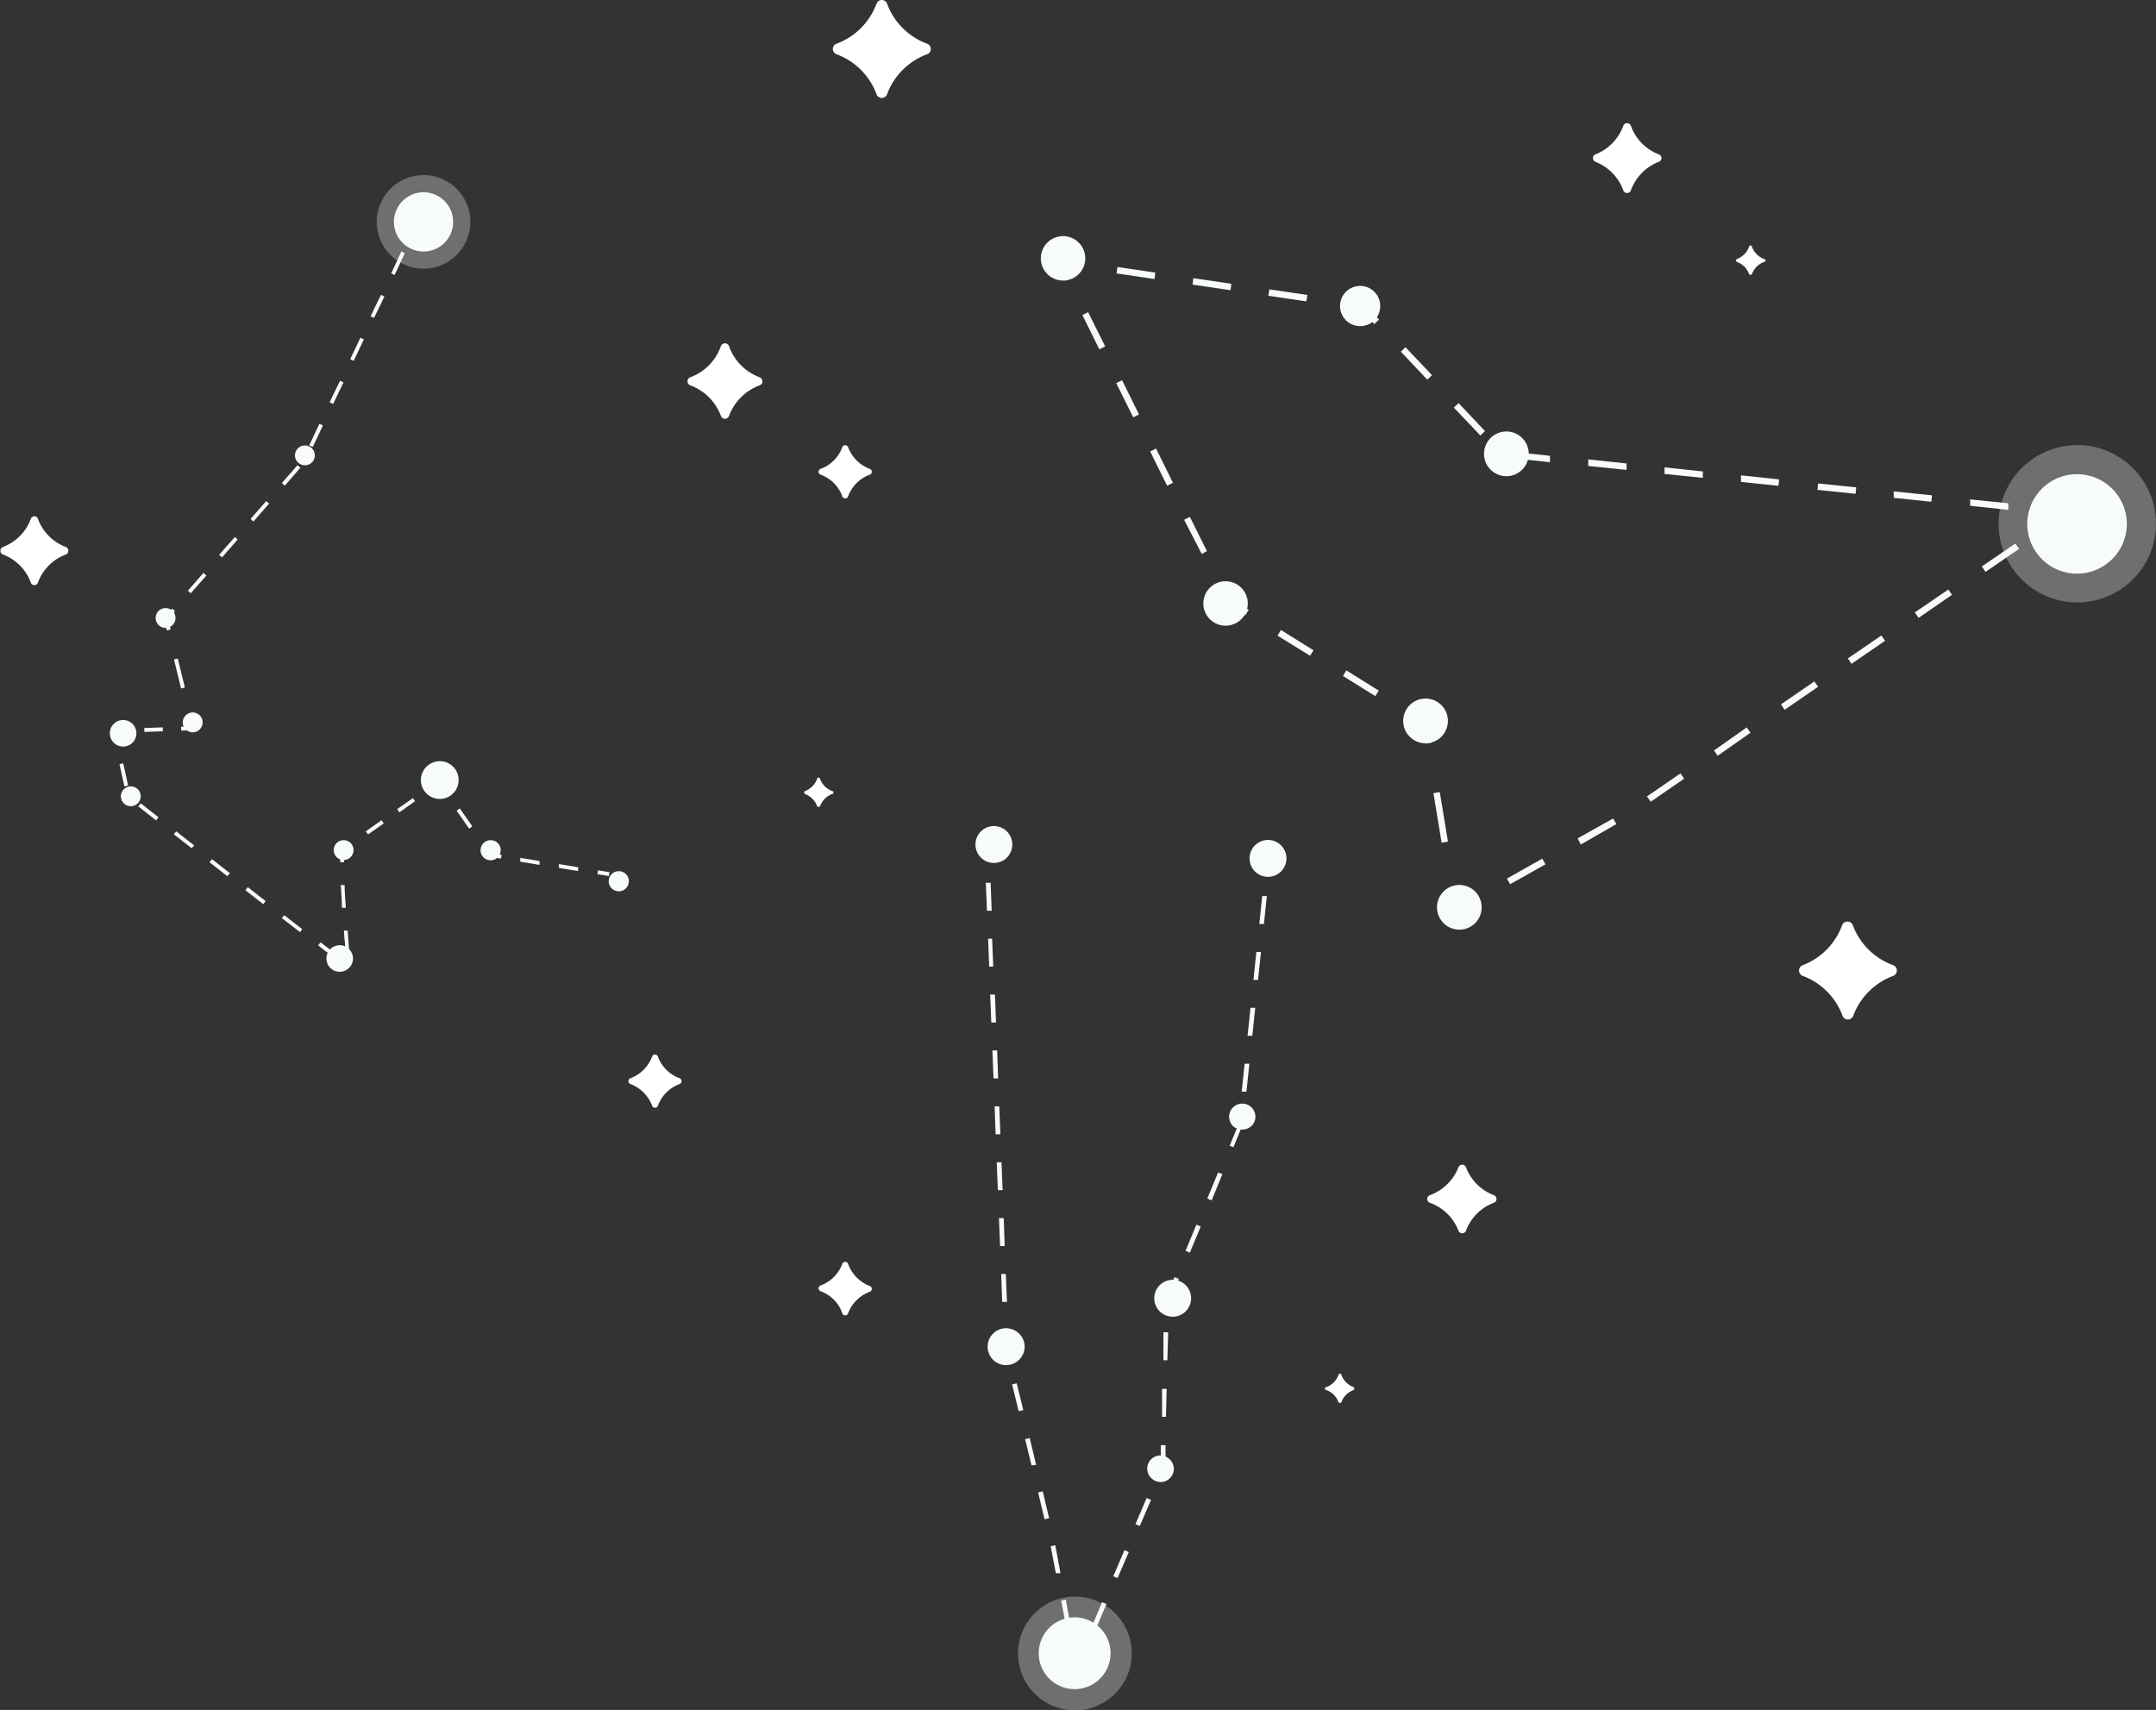 <svg xmlns="http://www.w3.org/2000/svg" viewBox="0 0 154.29 122.38"><rect x="0" y="0" width="154.29" height="122.38" fill="#333333" stroke="none"/><defs><style>.cls-1{fill:#fff;}.cls-2{fill:#f7fbf9;}.cls-3{opacity:0.3;}</style></defs><title>constellations</title><g id="Layer_2" data-name="Layer 2"><g id="Layer_1-2" data-name="Layer 1"><path class="cls-1" d="M60.69,32h0a.22.22,0,0,0-.41,0h0a2.62,2.62,0,0,1-1.56,1.56h0a.22.22,0,0,0,0,.41h0a2.57,2.57,0,0,1,1.56,1.56h0a.22.22,0,0,0,.41,0h0a2.62,2.62,0,0,1,1.56-1.56h0a.22.22,0,0,0,0-.41h0A2.67,2.67,0,0,1,60.69,32Z"/><path class="cls-1" d="M47.08,75.61h0a.22.22,0,0,0-.41,0h0a2.64,2.64,0,0,1-1.56,1.56h0a.22.22,0,0,0,0,.41h0a2.67,2.67,0,0,1,1.56,1.56h0a.22.22,0,0,0,.41,0h0a2.62,2.62,0,0,1,1.56-1.56h0a.22.22,0,0,0,0-.41h0A2.59,2.59,0,0,1,47.08,75.61Z"/><path class="cls-1" d="M60.69,90.45h0a.22.22,0,0,0-.41,0h0A2.62,2.62,0,0,1,58.72,92h0a.22.22,0,0,0,0,.41h0A2.57,2.57,0,0,1,60.28,94h0a.22.22,0,0,0,.41,0h0a2.63,2.63,0,0,1,1.56-1.55h0a.22.22,0,0,0,0-.41h0A2.67,2.67,0,0,1,60.69,90.45Z"/><path class="cls-1" d="M116.71,9h0a.29.29,0,0,0-.54,0h0a3.46,3.46,0,0,1-2,2.05h0a.29.29,0,0,0,0,.53h0a3.46,3.46,0,0,1,2,2.05h0a.29.29,0,0,0,.54,0h0a3.44,3.44,0,0,1,2-2.05h0a.28.28,0,0,0,0-.53h0A3.44,3.44,0,0,1,116.71,9Z"/><path class="cls-1" d="M125.38,17.68h0a.11.11,0,0,0-.22,0h0a1.43,1.43,0,0,1-.85.85h0a.12.12,0,0,0,0,.22h0a1.4,1.4,0,0,1,.85.85h0a.12.12,0,0,0,.22,0h0a1.46,1.46,0,0,1,.85-.85h0a.11.11,0,0,0,0-.22h0A1.48,1.48,0,0,1,125.38,17.68Z"/><path class="cls-1" d="M96,98.42h0a.11.11,0,0,0-.22,0h0a1.48,1.48,0,0,1-.85.85h0a.11.11,0,0,0,0,.22h0a1.43,1.43,0,0,1,.85.85h0a.12.12,0,0,0,.22,0h0a1.43,1.43,0,0,1,.85-.85h0a.12.12,0,0,0,0-.22h0A1.48,1.48,0,0,1,96,98.42Z"/><path class="cls-1" d="M58.69,55.76h0a.11.11,0,0,0-.22,0h0a1.48,1.48,0,0,1-.85.85h0a.12.12,0,0,0,0,.22h0a1.48,1.48,0,0,1,.85.85h0a.12.12,0,0,0,.22,0h0a1.48,1.48,0,0,1,.85-.85h0a.11.11,0,0,0,0-.22h0A1.48,1.48,0,0,1,58.69,55.76Z"/><path class="cls-1" d="M104.91,83.54h0a.29.29,0,0,0-.54,0h0a3.46,3.46,0,0,1-2.05,2h0a.29.29,0,0,0,0,.54h0a3.42,3.42,0,0,1,2.05,2h0a.29.29,0,0,0,.54,0h0a3.4,3.4,0,0,1,2-2h0a.29.29,0,0,0,0-.54h0A3.44,3.44,0,0,1,104.91,83.54Z"/><path class="cls-1" d="M63.48.26h0a.4.4,0,0,0-.75,0h0a4.85,4.85,0,0,1-2.87,2.87h0a.4.4,0,0,0,0,.75h0a4.85,4.85,0,0,1,2.87,2.87h0a.4.4,0,0,0,.75,0h0a4.85,4.85,0,0,1,2.87-2.87h0a.4.4,0,0,0,0-.75h0A4.85,4.85,0,0,1,63.48.26Z"/><path class="cls-1" d="M2.72,37.15h0a.27.27,0,0,0-.52,0h0a3.4,3.4,0,0,1-2,2h0a.29.29,0,0,0,0,.53h0a3.4,3.4,0,0,1,2,2h0a.27.27,0,0,0,.52,0h0a3.4,3.4,0,0,1,2-2h0a.29.29,0,0,0,0-.53h0A3.4,3.4,0,0,1,2.72,37.15Z"/><path class="cls-1" d="M52.17,24.77h0a.31.31,0,0,0-.58,0h0A3.65,3.65,0,0,1,49.4,27h0a.31.31,0,0,0,0,.58h0a3.68,3.68,0,0,1,2.19,2.19h0a.31.31,0,0,0,.58,0h0a3.7,3.7,0,0,1,2.19-2.19h0a.31.31,0,0,0,0-.58h0A3.68,3.68,0,0,1,52.17,24.77Z"/><path class="cls-2" d="M78.85,120a2.57,2.57,0,1,1-.26-3.62A2.57,2.57,0,0,1,78.85,120Z"/><g class="cls-3"><path class="cls-2" d="M80,121a4.07,4.07,0,1,1-.41-5.74A4.07,4.07,0,0,1,80,121Z"/></g><path class="cls-2" d="M73,97.24a1.32,1.32,0,1,1-.13-1.85A1.3,1.3,0,0,1,73,97.24Z"/><path class="cls-2" d="M84.92,93.78a1.32,1.32,0,1,1-.13-1.86A1.33,1.33,0,0,1,84.92,93.78Z"/><path class="cls-2" d="M89.61,80.54a1,1,0,0,1-1.33.09.94.94,0,1,1,1.33-.09Z"/><path class="cls-2" d="M83.77,105.74a.93.93,0,0,1-1.32.1.94.94,0,1,1,1.23-1.42A.93.93,0,0,1,83.77,105.74Z"/><path class="cls-2" d="M91.74,62.3a1.32,1.32,0,1,1-.13-1.86A1.32,1.32,0,0,1,91.74,62.3Z"/><path class="cls-2" d="M72.12,61.31A1.32,1.32,0,1,1,72,59.45,1.33,1.33,0,0,1,72.12,61.31Z"/><rect class="cls-2" x="70.42" y="60.53" width="0.34" height="1.01" transform="translate(-2.35 2.83) rotate(-2.26)"/><path class="cls-2" d="M76.31,116.49l-.37-1.94.33-.07.37,2Zm-.75-3.89-.37-1.94.33-.07.37,2Zm-.81-3.87-.46-1.92.33-.08.46,1.93Zm-.93-3.85L73.36,103l.33-.08.46,1.92ZM72.9,101l-.47-1.92.33-.08.47,1.92ZM72,97.18l-.14-.58-.06-1.41.34,0,0,1.38.14.55Zm-.28-4-.07-2,.33,0,.08,2Zm-.15-4-.08-2h.34l.07,2Zm-.16-4-.08-2h.34l.08,2Zm-.16-4-.07-2h.33l.08,2Zm-.15-4-.08-2,.34,0,.07,2Zm-.16-4-.08-2h.34l.08,2Zm-.15-4-.08-2H71l.08,2Zm-.16-4-.08-2h.34l.08,2Z"/><polygon class="cls-2" points="76.98 119.97 76.69 118.44 77.02 118.37 77.1 118.82 77.28 118.4 77.59 118.53 76.98 119.97"/><path class="cls-2" d="M78.08,116.54l.79-1.87.31.13-.79,1.87Zm1.59-3.73.8-1.87.31.14-.8,1.86Zm1.59-3.73.8-1.87.31.14-.8,1.86Zm1.59-3.73.22-.5,0-1.42h.34l0,1.51-.23.53Zm.31-3.95,0-2h.33l-.05,2Zm.1-4.05,0-2h.34l-.06,2Zm.1-4,0-.29.69-1.66.31.13-.68,1.63v.2Zm1.48-3.83.78-1.87.31.13-.78,1.87Zm1.56-3.74.77-1.87.31.12-.77,1.88ZM88,82l.61-1.49,0-.36.34,0-.06.44-.62,1.51Zm.86-3.87.21-2,.34,0-.21,2Zm.42-4,.21-2,.34,0-.21,2Zm.42-4,.21-2,.33,0-.21,2Zm.42-4,.21-2,.33,0-.21,2Z"/><rect class="cls-2" x="90.2" y="61.33" width="1.01" height="0.34" transform="translate(20.16 145.36) rotate(-84.06)"/><path class="cls-2" d="M32.43,15.88a2.12,2.12,0,1,1-2.12-2.12A2.12,2.12,0,0,1,32.43,15.88Z"/><g class="cls-3"><path class="cls-2" d="M33.66,15.88a3.35,3.35,0,1,1-3.35-3.35A3.35,3.35,0,0,1,33.66,15.88Z"/></g><path class="cls-2" d="M14.5,51.7a.71.71,0,1,1-.71-.71A.71.71,0,0,1,14.5,51.7Z"/><path class="cls-2" d="M12.56,44.23a.71.71,0,0,1-1.42,0,.71.71,0,1,1,1.42,0Z"/><path class="cls-2" d="M10.07,57a.71.71,0,1,1-.71-.72A.71.71,0,0,1,10.07,57Z"/><path class="cls-2" d="M25.3,60.84a.71.71,0,1,1-.71-.71A.71.71,0,0,1,25.3,60.84Z"/><path class="cls-2" d="M22.53,32.59a.71.71,0,1,1-.71-.71A.71.71,0,0,1,22.53,32.59Z"/><path class="cls-2" d="M35.83,60.84a.72.72,0,1,1-.71-.71A.71.71,0,0,1,35.83,60.84Z"/><path class="cls-2" d="M45,63.06a.72.72,0,1,1-.71-.71A.71.71,0,0,1,45,63.06Z"/><path class="cls-2" d="M25.26,68.6a.95.95,0,1,1-.94-.95A.95.95,0,0,1,25.26,68.6Z"/><path class="cls-2" d="M9.76,52.53a.95.95,0,1,1-.95-1A.95.95,0,0,1,9.76,52.53Z"/><path class="cls-2" d="M32.82,55.82a1.35,1.35,0,1,1-1.34-1.34A1.34,1.34,0,0,1,32.82,55.82Z"/><rect class="cls-2" x="43.04" y="62.08" width="0.28" height="0.83" transform="translate(-25.4 95.15) rotate(-80.82)"/><path class="cls-2" d="M41.37,62.34,40,62.12l0-.28,1.38.23Zm-2.76-.44-1.38-.23,0-.27,1.38.22Z"/><polygon class="cls-2" points="35.85 61.45 34.97 61.31 34.47 60.58 34.69 60.42 35.13 61.05 35.9 61.18 35.85 61.45"/><rect class="cls-2" x="33.1" y="57.79" width="0.28" height="1.57" transform="translate(-27.47 29.42) rotate(-34.77)"/><polygon class="cls-2" points="31.79 56.72 31.39 56.15 30.83 56.55 30.67 56.32 31.46 55.77 32.01 56.56 31.79 56.72"/><path class="cls-2" d="M26.34,59.72l-.16-.22,1.12-.8.16.23Zm2.24-1.58-.16-.23,1.13-.79.15.22Z"/><polygon class="cls-2" points="24.35 61.72 24.31 60.81 25.05 60.29 25.21 60.51 24.59 60.95 24.63 61.7 24.35 61.72"/><path class="cls-2" d="M24.11,68.66c-.34-.23-.79-.55-1.34-1l.17-.22,1.32,1Zm.62-.42c0-.4-.08-.95-.12-1.64h.27c.05.68.09,1.23.12,1.62Zm-3.26-1.53-1.3-1,.17-.21,1.29,1Zm3-1.74c0-.55-.06-1.11-.08-1.63h.27c0,.52.06,1.07.09,1.63Zm-5.63-.26-1.28-1,.17-.22,1.28,1Zm-2.57-2-1.28-1,.18-.22,1.28,1Zm-2.55-2-1.28-1,.17-.21,1.28,1Zm-2.55-2-1.28-1,.18-.22,1.27,1ZM8.9,56.28l-.35-1.59.27-.06.35,1.59Z"/><polygon class="cls-2" points="8.22 53.16 8.01 52.19 9.01 52.15 9.02 52.43 8.35 52.45 8.49 53.1 8.22 53.16"/><rect class="cls-2" x="10.33" y="52.08" width="1.32" height="0.28" transform="translate(-1.88 0.43) rotate(-2.07)"/><polygon class="cls-2" points="12.97 52.29 12.96 52.01 13.62 51.98 13.46 51.34 13.73 51.28 13.97 52.25 12.97 52.29"/><rect class="cls-2" x="12.7" y="47.13" width="0.28" height="2.14" transform="translate(-11.08 4.43) rotate(-13.74)"/><polygon class="cls-2" points="11.94 45.12 11.73 44.24 12.32 43.56 12.53 43.74 12.03 44.32 12.21 45.05 11.94 45.12"/><path class="cls-2" d="M13.65,42.46l-.21-.18L14.56,41l.21.19Zm2.24-2.57-.21-.18,1.13-1.28.2.18Zm2.24-2.56-.2-.19,1.12-1.28.21.18Zm2.25-2.57-.21-.19,1.12-1.28.21.18Zm2-2.77-.25-.12.73-1.54.25.12Zm1.46-3.08-.25-.12.74-1.54.25.12Zm1.47-3.08-.25-.12.73-1.54.25.12Zm1.46-3.08-.25-.11.74-1.54.25.12Zm1.47-3.07L28,19.56,28.72,18l.25.12Z"/><rect class="cls-2" x="29.34" y="16.03" width="0.83" height="0.28" transform="translate(2.38 36.09) rotate(-64.56)"/><path class="cls-2" d="M151.31,39.85a3.56,3.56,0,1,1-.29-5A3.55,3.55,0,0,1,151.31,39.85Z"/><g class="cls-3"><path class="cls-2" d="M152.86,41.23a5.63,5.63,0,1,1-.46-7.95A5.63,5.63,0,0,1,152.86,41.23Z"/></g><path class="cls-2" d="M77.26,19.55a1.59,1.59,0,1,1-.13-2.25A1.59,1.59,0,0,1,77.26,19.55Z"/><path class="cls-2" d="M109,33.54a1.6,1.6,0,1,1-.13-2.25A1.6,1.6,0,0,1,109,33.54Z"/><path class="cls-2" d="M98.43,22.84a1.44,1.44,0,1,1-.12-2A1.45,1.45,0,0,1,98.43,22.84Z"/><path class="cls-2" d="M88.89,44.25A1.59,1.59,0,1,1,88.76,42,1.59,1.59,0,0,1,88.89,44.25Z"/><path class="cls-2" d="M103.21,52.66a1.6,1.6,0,1,1-.13-2.26A1.6,1.6,0,0,1,103.21,52.66Z"/><path class="cls-2" d="M105.63,66a1.6,1.6,0,1,1-.13-2.26A1.61,1.61,0,0,1,105.63,66Z"/><polygon class="cls-2" points="76.24 20.09 75.43 18.44 77.25 18.71 77.18 19.17 76.24 19.03 76.66 19.88 76.24 20.09"/><path class="cls-2" d="M79.9,19.57l.07-.46,2.71.4-.06.46Zm5.44.8.06-.46,2.72.4-.06.46Zm5.43.8.07-.46,2.72.4-.07.46Zm15.17,10-1.9-2,.34-.32,1.89,2Zm2.25,1.62,0-.46,2.73.29,0,.46ZM96.21,22l.07-.47,1.33.2,1.08,1.14-.34.32-1-1Zm5.93,5.17-1.89-2,.33-.32,1.9,2Zm11.52,6.18,0-.47,2.74.29,0,.46Zm5.46.57,0-.47,2.74.29,0,.46Zm5.47.57,0-.47,2.73.29-.05.46Zm5.47.57.05-.46,2.73.28-.05.46Zm5.46.57,0-.46,2.74.28-.05.46Zm5.47.57,0-.46,2.73.28,0,.47Z"/><polygon class="cls-2" points="146.85 37.64 146.59 37.25 147.22 36.82 146.46 36.74 146.51 36.28 148.52 36.49 146.85 37.64"/><path class="cls-2" d="M108.07,63.28l-.23-.4,2.53-1.43.23.41Zm5.06-2.84L112.9,60l2.54-1.42.23.4Zm5-3.06-.27-.38,2.4-1.65.26.38Zm4.79-3.29-.26-.38L125,52.06l.27.38Zm4.79-3.29-.26-.39,2.39-1.64.27.38Zm4.79-3.29-.26-.39,2.4-1.64.26.38Zm4.8-3.29-.27-.39,2.4-1.64.26.38Zm4.79-3.29-.26-.39,2.39-1.64.27.38Z"/><polygon class="cls-2" points="104.03 65.56 103.75 63.85 104.2 63.78 104.38 64.83 105.3 64.3 105.53 64.71 104.03 65.56"/><rect class="cls-2" x="102.87" y="56.7" width="0.46" height="3.59" transform="translate(-8.14 17.55) rotate(-9.36)"/><polygon class="cls-2" points="101.99 53.22 101.78 51.95 100.69 51.27 100.93 50.87 102.21 51.67 102.45 53.15 101.99 53.22"/><path class="cls-2" d="M87.69,43.16l-.53-1.07.42-.21.47.95,1.31.82-.25.39Zm3.73,2.33.25-.4L94,46.54l-.25.39ZM86,39.65,84.74,37.2l.41-.21,1.22,2.45Zm10.11,8.73.24-.4,2.32,1.45-.25.39ZM83.52,34.76l-1.21-2.45.42-.21,1.21,2.45ZM81.1,29.87l-1.22-2.45.42-.21,1.21,2.45ZM78.67,25l-1.21-2.45.41-.21,1.22,2.45Z"/><path class="cls-1" d="M132.59,66.21h0a.41.41,0,0,0-.76,0h0A4.83,4.83,0,0,1,129,69.08h0a.41.41,0,0,0,0,.76h0a4.83,4.83,0,0,1,2.86,2.87h0a.41.41,0,0,0,.76,0h0a4.85,4.85,0,0,1,2.87-2.87h0a.41.41,0,0,0,0-.76h0A4.85,4.85,0,0,1,132.59,66.21Z"/></g></g></svg>